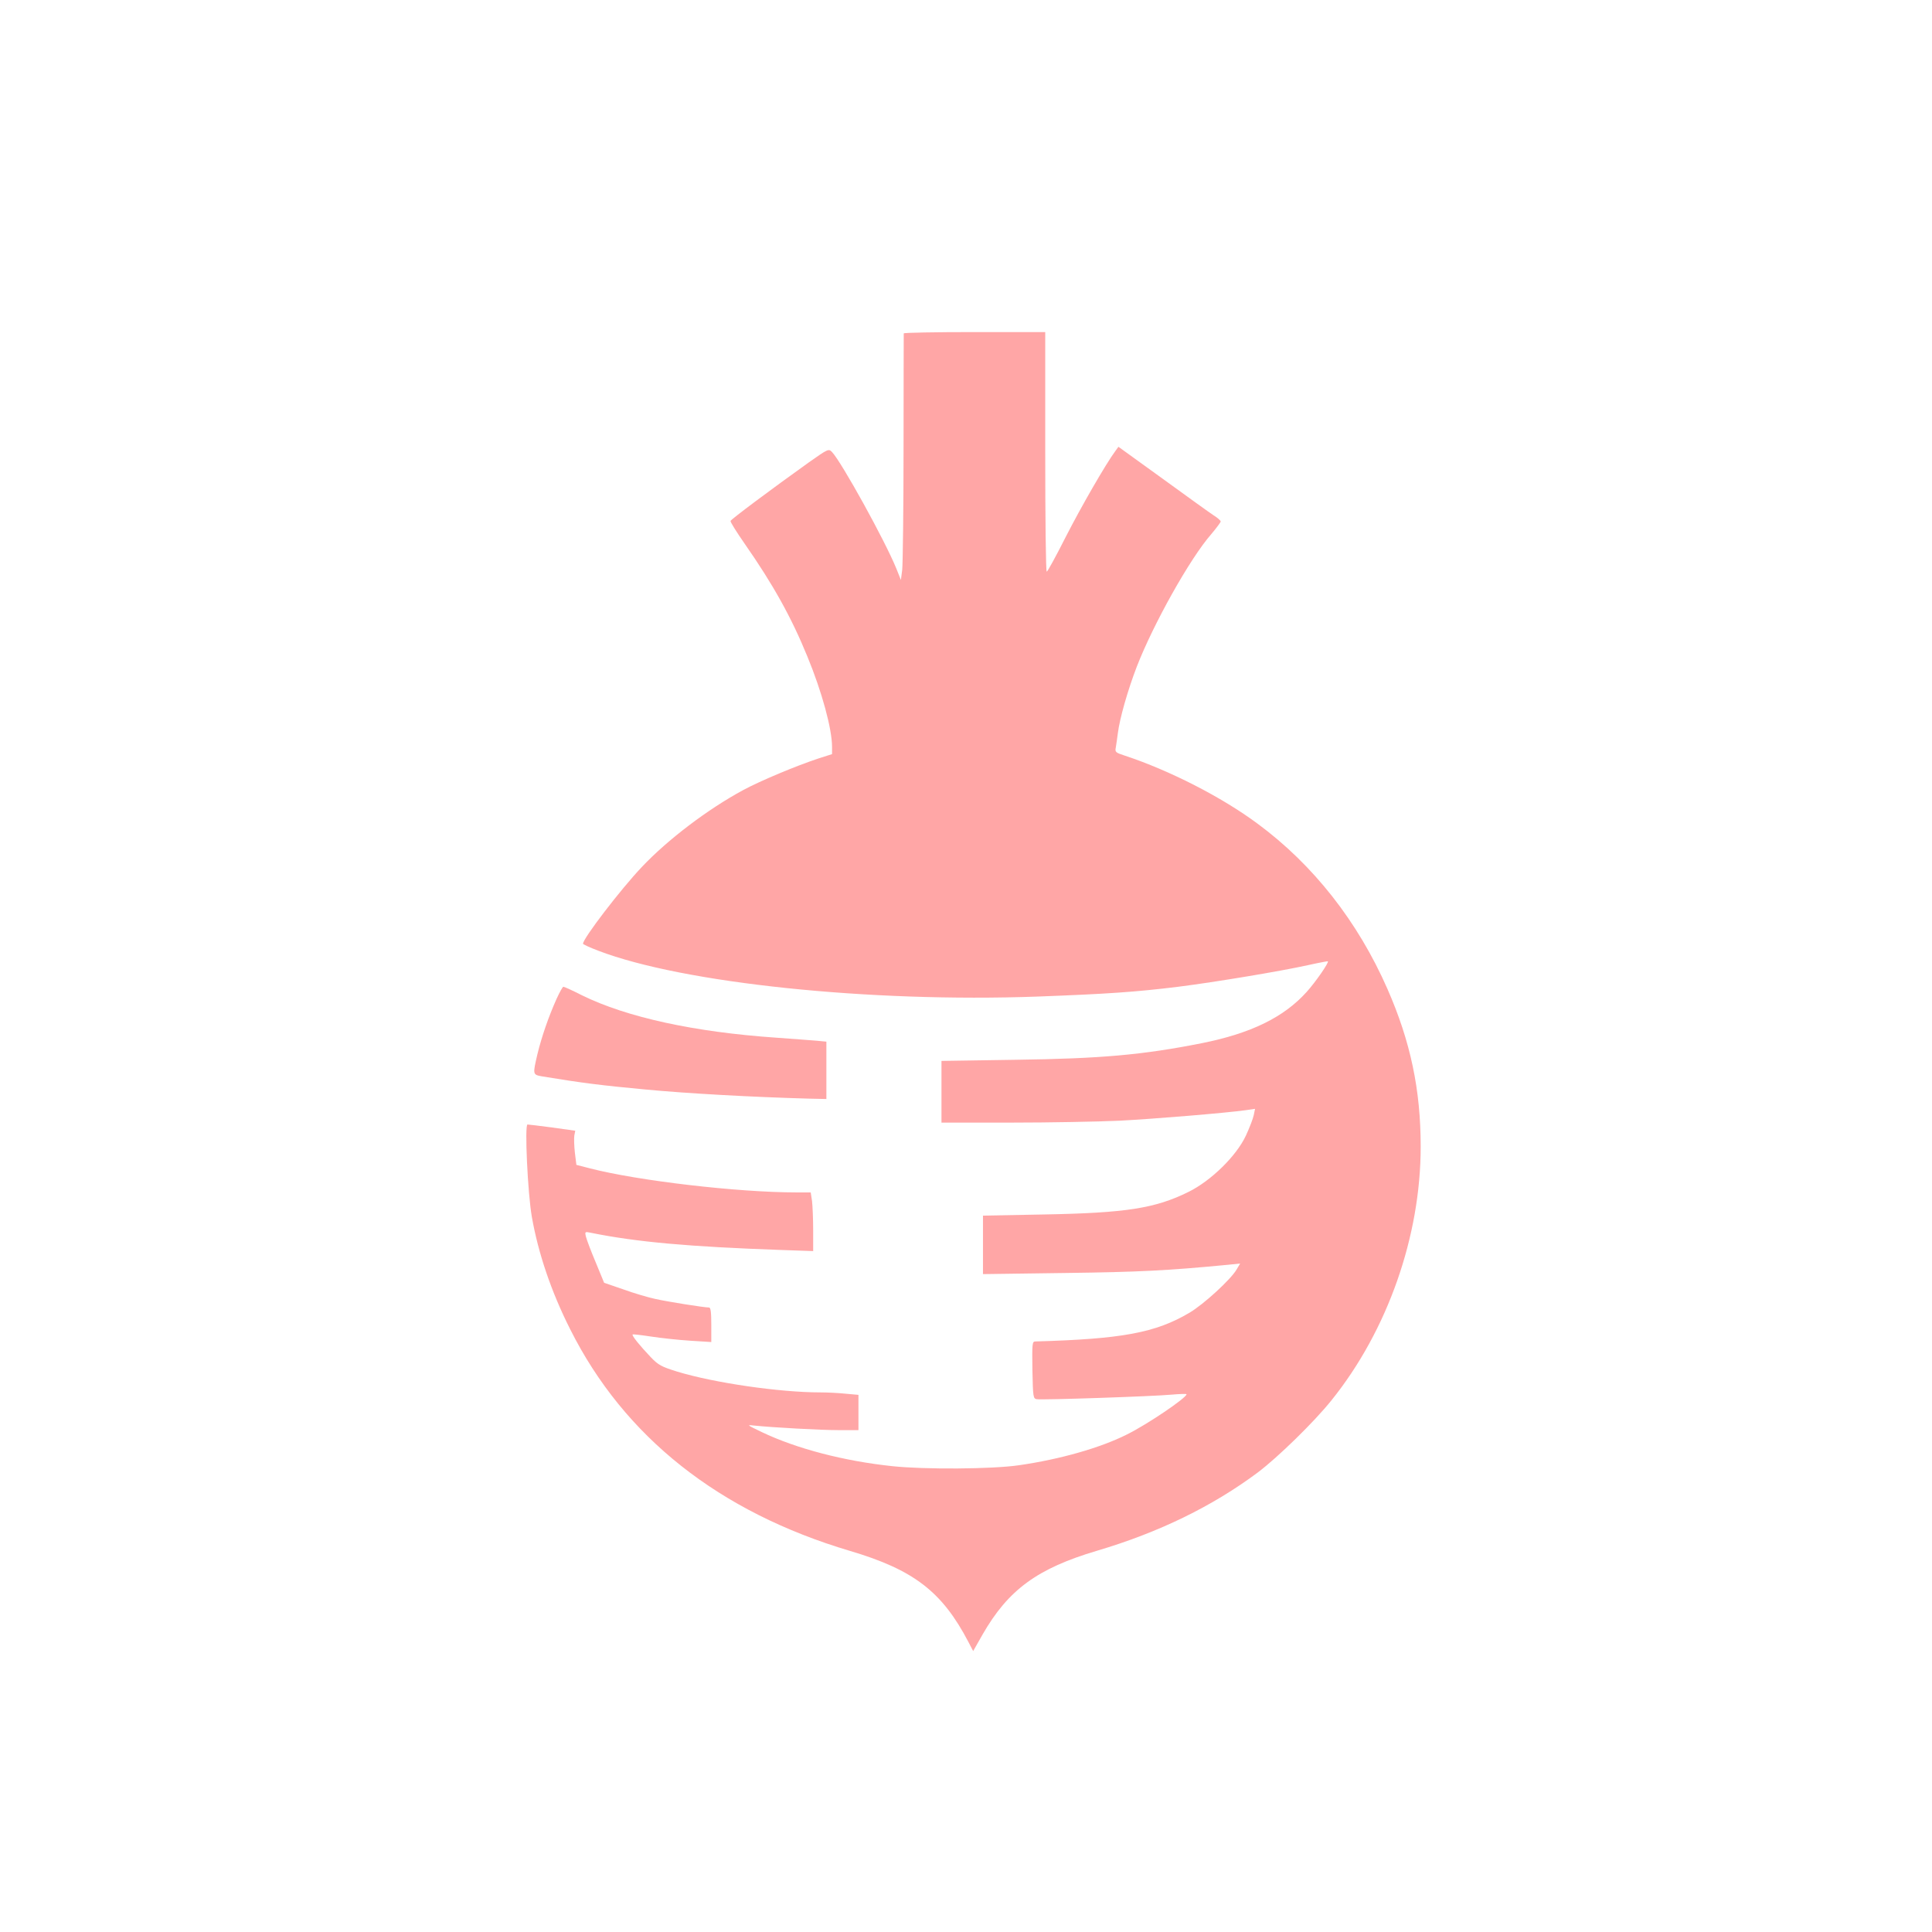 <?xml version="1.0" standalone="no"?>
<!DOCTYPE svg PUBLIC "-//W3C//DTD SVG 20010904//EN"
 "http://www.w3.org/TR/2001/REC-SVG-20010904/DTD/svg10.dtd">
<svg version="1.0" xmlns="http://www.w3.org/2000/svg"
 width="1024pt" height="1024pt" viewBox="0 0 1024 1024"
 preserveAspectRatio="xMidYMid meet">

<g transform="translate(0,1024) scale(0.1,-0.1)"
fill="#ffa6a6" stroke="none">
<path d="M4790 8473 c0 -5 -1 -276 -1 -603 0 -327 -4 -619 -7 -649 l-7 -55
-24 60 c-60 148 -290 564 -341 618 -18 19 -21 17 -122 -54 -196 -140 -413
-302 -416 -311 -2 -5 32 -59 75 -121 150 -215 247 -389 332 -597 78 -189 131
-385 131 -480 l0 -38 -72 -23 c-118 -39 -307 -118 -398 -167 -189 -102 -401
-263 -538 -408 -112 -118 -312 -379 -312 -407 0 -3 36 -20 81 -37 450 -172
1437 -275 2327 -243 371 14 519 24 747 52 198 25 545 83 685 114 58 13 107 22
108 21 7 -6 -66 -111 -113 -163 -121 -134 -295 -219 -555 -271 -312 -62 -536
-82 -987 -88 l-393 -6 0 -163 0 -164 369 0 c204 0 461 5 573 10 191 10 564 41
672 56 l48 7 -7 -34 c-4 -19 -23 -68 -42 -109 -51 -108 -184 -238 -303 -297
-178 -88 -332 -112 -772 -120 l-318 -6 0 -155 0 -155 438 6 c391 5 542 13 856
43 l69 7 -19 -32 c-31 -53 -175 -185 -250 -229 -179 -106 -357 -139 -817 -152
-16 0 -17 -12 -15 -152 3 -142 4 -151 23 -154 30 -5 617 15 713 24 45 4 82 5
81 2 -2 -20 -207 -159 -316 -213 -141 -71 -356 -132 -572 -163 -142 -21 -503
-23 -671 -5 -257 27 -509 93 -693 181 -81 39 -81 39 -37 34 96 -10 350 -24
448 -24 l102 0 0 94 0 93 -67 6 c-38 4 -97 7 -133 7 -220 0 -566 51 -760 110
-84 26 -101 35 -141 77 -58 61 -101 114 -96 120 2 2 46 -3 98 -11 52 -8 145
-18 207 -22 l112 -7 0 92 c0 66 -3 91 -12 91 -26 0 -215 30 -283 45 -38 8
-116 31 -171 51 l-102 35 -44 107 c-25 59 -48 120 -52 136 -7 28 -6 29 26 22
241 -49 522 -74 1006 -91 l172 -6 0 109 c0 60 -3 130 -6 156 l-7 46 -76 0
c-310 0 -842 62 -1096 128 l-70 18 -8 65 c-4 35 -5 76 -3 90 l5 26 -122 17
c-67 9 -126 16 -131 16 -16 0 1 -366 23 -490 34 -193 103 -397 203 -595 286
-571 789 -969 1483 -1175 337 -100 488 -215 628 -483 l25 -48 50 88 c136 237
290 350 607 444 328 97 612 236 852 415 106 80 299 268 390 382 297 369 473
869 473 1345 0 301 -54 557 -176 835 -157 358 -394 659 -688 876 -191 142
-468 283 -704 361 -49 16 -53 19 -48 43 2 15 8 50 11 77 10 78 52 226 100 351
88 227 282 574 395 703 27 32 50 63 50 67 0 5 -17 20 -38 33 -20 13 -142 101
-270 194 l-234 169 -16 -22 c-50 -67 -183 -298 -264 -457 -51 -101 -96 -183
-100 -183 -5 0 -8 286 -8 635 l0 635 -375 0 c-206 0 -375 -3 -375 -7z"/>
<path d="M2950 4946 c-43 -96 -79 -201 -101 -291 -26 -111 -26 -111 24 -120
212 -35 317 -48 542 -69 228 -22 581 -41 873 -49 l92 -2 0 152 0 152 -52 5
c-29 2 -125 10 -213 16 -436 30 -793 108 -1031 225 -49 25 -93 45 -98 45 -4 0
-20 -29 -36 -64z"/>
</g>
</svg>
